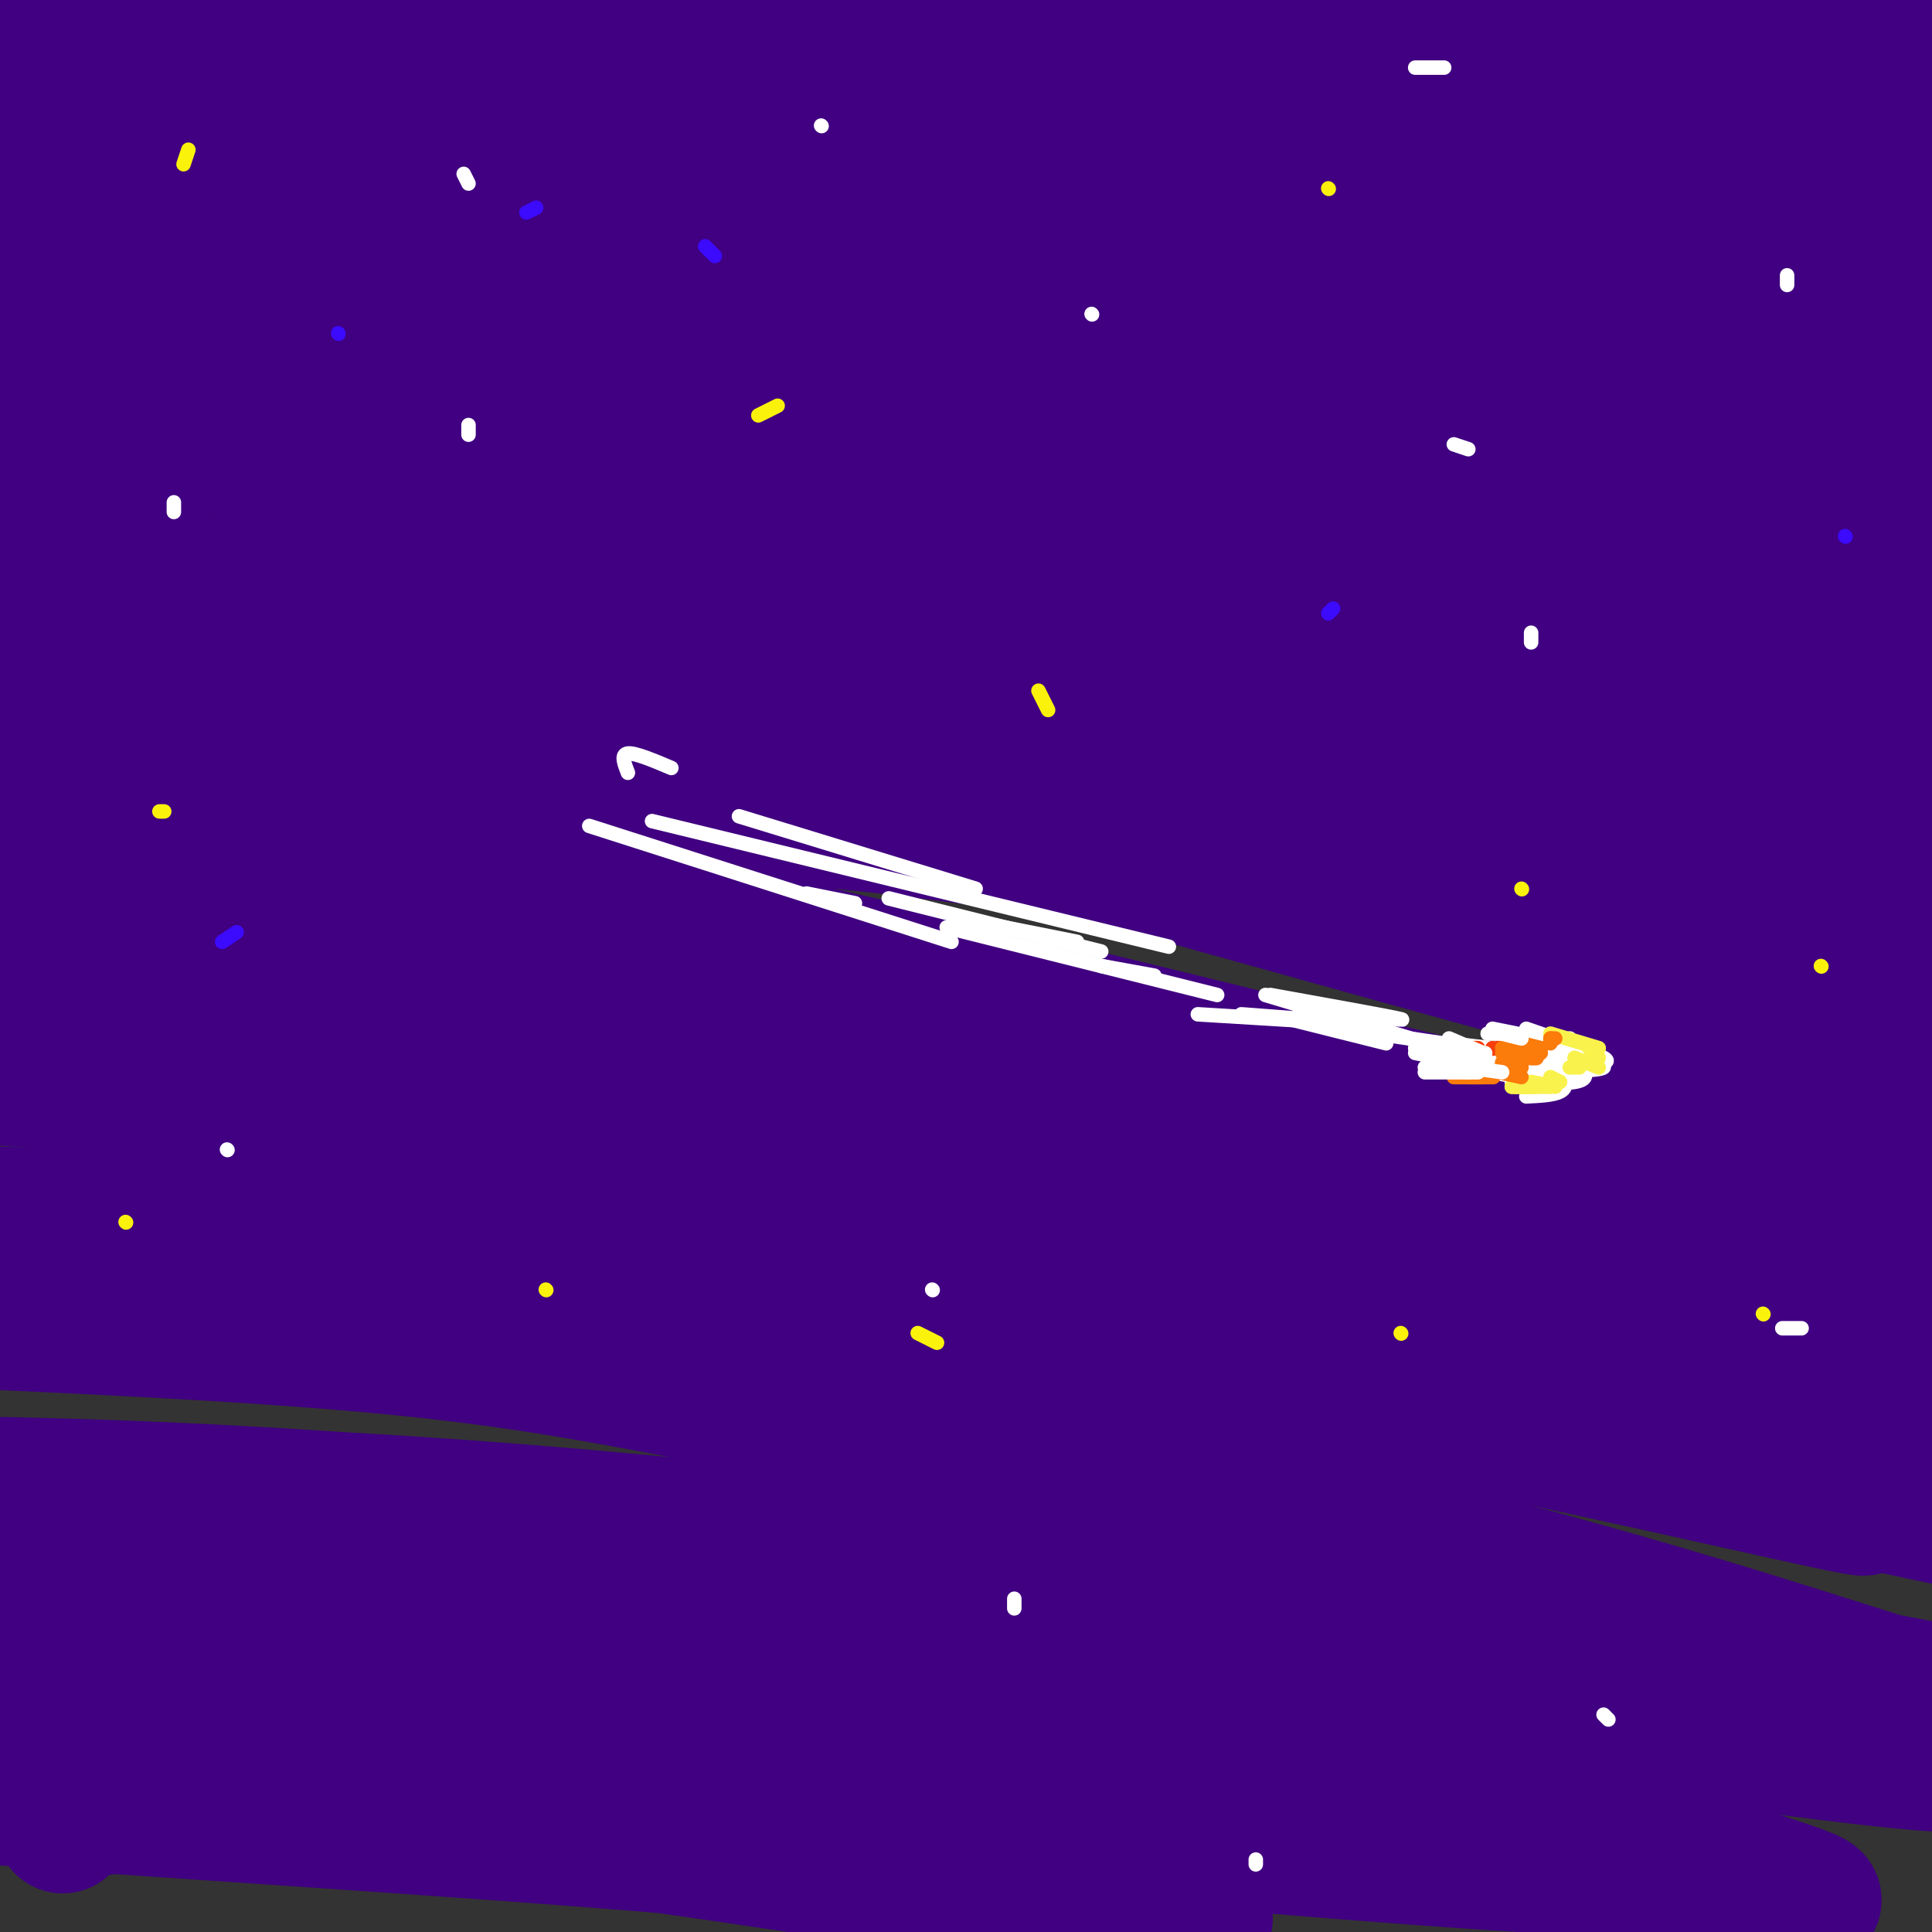 <svg viewBox='0 0 400 400' version='1.1' xmlns='http://www.w3.org/2000/svg' xmlns:xlink='http://www.w3.org/1999/xlink'><rect x="0" y="0" width="400" height="400" fill="#333333" stroke="none"/><g fill='none' stroke='rgb(64,0,129)' stroke-width='28' stroke-linecap='round' stroke-linejoin='round'><path d='M13,378c0.026,-1.362 0.052,-2.724 10,-4c9.948,-1.276 29.816,-2.465 76,3c46.184,5.465 118.682,17.583 142,20c23.318,2.417 -2.544,-4.868 -61,-11c-58.456,-6.132 -149.508,-11.113 -182,-14c-32.492,-2.887 -6.426,-3.682 20,-4c26.426,-0.318 53.213,-0.159 80,0'/><path d='M98,368c75.961,5.969 225.862,20.892 250,19c24.138,-1.892 -77.489,-20.598 -143,-30c-65.511,-9.402 -94.906,-9.498 -130,-10c-35.094,-0.502 -75.889,-1.410 -75,-1c0.889,0.410 43.460,2.137 116,11c72.540,8.863 175.048,24.861 223,32c47.952,7.139 41.349,5.418 22,-1c-19.349,-6.418 -51.444,-17.535 -77,-25c-25.556,-7.465 -44.573,-11.279 -61,-15c-16.427,-3.721 -30.265,-7.349 -67,-11c-36.735,-3.651 -96.368,-7.326 -156,-11'/><path d='M0,326c-49.225,-1.528 -94.288,0.151 -75,0c19.288,-0.151 102.927,-2.133 208,7c105.073,9.133 231.581,29.382 265,32c33.419,2.618 -26.252,-12.394 -78,-23c-51.748,-10.606 -95.572,-16.807 -141,-22c-45.428,-5.193 -92.460,-9.380 -142,-11c-49.540,-1.620 -101.587,-0.674 -106,-1c-4.413,-0.326 38.807,-1.922 92,0c53.193,1.922 116.360,7.364 192,17c75.640,9.636 163.754,23.468 195,28c31.246,4.532 5.623,-0.234 -20,-5'/><path d='M390,348c-17.539,-5.492 -51.386,-16.723 -97,-28c-45.614,-11.277 -102.995,-22.599 -141,-30c-38.005,-7.401 -56.635,-10.880 -109,-14c-52.365,-3.120 -138.467,-5.880 -114,-5c24.467,0.880 159.503,5.401 224,8c64.497,2.599 58.457,3.277 77,6c18.543,2.723 61.670,7.489 98,14c36.330,6.511 65.863,14.765 56,13c-9.863,-1.765 -59.123,-13.549 -113,-24c-53.877,-10.451 -112.371,-19.571 -148,-25c-35.629,-5.429 -48.392,-7.169 -75,-9c-26.608,-1.831 -67.061,-3.753 -94,-4c-26.939,-0.247 -40.365,1.181 -55,2c-14.635,0.819 -30.479,1.028 7,3c37.479,1.972 128.280,5.706 197,11c68.720,5.294 115.360,12.147 162,19'/><path d='M265,285c66.102,12.230 150.358,33.304 160,33c9.642,-0.304 -55.330,-21.985 -115,-39c-59.670,-17.015 -114.038,-29.365 -149,-37c-34.962,-7.635 -50.518,-10.554 -75,-14c-24.482,-3.446 -57.891,-7.418 -93,-10c-35.109,-2.582 -71.918,-3.773 -64,-2c7.918,1.773 60.562,6.508 95,9c34.438,2.492 50.670,2.739 140,20c89.330,17.261 251.757,51.537 238,49c-13.757,-2.537 -203.698,-41.886 -284,-59c-80.302,-17.114 -50.966,-11.992 -83,-12c-32.034,-0.008 -125.438,-5.145 -159,-7c-33.562,-1.855 -7.281,-0.427 19,1'/><path d='M-105,217c13.676,-0.061 38.367,-0.714 83,1c44.633,1.714 109.209,5.796 169,11c59.791,5.204 114.797,11.531 172,22c57.203,10.469 116.604,25.080 111,22c-5.604,-3.080 -76.215,-23.851 -116,-35c-39.785,-11.149 -48.746,-12.675 -80,-18c-31.254,-5.325 -84.800,-14.448 -130,-20c-45.200,-5.552 -82.053,-7.532 -116,-8c-33.947,-0.468 -64.989,0.575 -77,2c-12.011,1.425 -4.991,3.230 -15,4c-10.009,0.770 -37.047,0.505 19,4c56.047,3.495 195.178,10.752 254,13c58.822,2.248 37.336,-0.511 82,10c44.664,10.511 155.477,34.292 146,30c-9.477,-4.292 -139.244,-36.655 -213,-54c-73.756,-17.345 -91.502,-19.670 -123,-23c-31.498,-3.330 -76.749,-7.665 -122,-12'/><path d='M-61,166c-27.043,-2.062 -33.650,-1.218 -27,-2c6.650,-0.782 26.558,-3.191 69,-3c42.442,0.191 107.417,2.983 154,6c46.583,3.017 74.775,6.260 125,17c50.225,10.740 122.482,28.978 145,36c22.518,7.022 -4.703,2.829 -48,-8c-43.297,-10.829 -102.670,-28.294 -140,-38c-37.330,-9.706 -52.616,-11.652 -83,-16c-30.384,-4.348 -75.866,-11.097 -114,-14c-38.134,-2.903 -68.921,-1.961 -100,-2c-31.079,-0.039 -62.451,-1.061 -14,3c48.451,4.061 176.726,13.204 241,19c64.274,5.796 64.546,8.244 85,13c20.454,4.756 61.091,11.821 106,23c44.909,11.179 94.091,26.471 67,19c-27.091,-7.471 -130.455,-37.706 -188,-53c-57.545,-15.294 -69.273,-15.647 -81,-16'/><path d='M136,150c-46.139,-7.883 -120.987,-19.592 -172,-25c-51.013,-5.408 -78.191,-4.515 -59,-2c19.191,2.515 84.752,6.653 150,14c65.248,7.347 130.182,17.904 167,24c36.818,6.096 45.519,7.732 74,16c28.481,8.268 76.744,23.167 98,31c21.256,7.833 15.507,8.599 -24,-3c-39.507,-11.599 -112.772,-35.563 -153,-48c-40.228,-12.437 -47.421,-13.345 -78,-19c-30.579,-5.655 -84.545,-16.056 -140,-22c-55.455,-5.944 -112.398,-7.433 -79,-3c33.398,4.433 157.138,14.786 237,24c79.862,9.214 115.848,17.288 162,28c46.152,10.712 102.472,24.060 122,28c19.528,3.940 2.264,-1.530 -15,-7'/><path d='M426,186c-20.581,-7.877 -64.532,-24.071 -103,-37c-38.468,-12.929 -71.452,-22.593 -113,-32c-41.548,-9.407 -91.660,-18.555 -148,-24c-56.340,-5.445 -118.910,-7.186 -112,-6c6.910,1.186 83.299,5.298 140,10c56.701,4.702 93.716,9.995 117,13c23.284,3.005 32.839,3.723 79,14c46.161,10.277 128.928,30.113 153,37c24.072,6.887 -10.549,0.824 -52,-10c-41.451,-10.824 -89.730,-26.410 -139,-38c-49.270,-11.590 -99.532,-19.182 -129,-24c-29.468,-4.818 -38.142,-6.860 -80,-10c-41.858,-3.140 -116.900,-7.378 -132,-9c-15.100,-1.622 29.742,-0.629 79,2c49.258,2.629 102.931,6.894 162,15c59.069,8.106 123.535,20.053 188,32'/><path d='M336,119c49.077,10.883 77.770,22.091 69,19c-8.770,-3.091 -55.002,-20.480 -106,-36c-50.998,-15.520 -106.760,-29.171 -147,-38c-40.240,-8.829 -64.957,-12.836 -108,-16c-43.043,-3.164 -104.411,-5.485 -113,-6c-8.589,-0.515 35.600,0.775 68,0c32.400,-0.775 53.009,-3.616 147,13c93.991,16.616 261.362,52.687 278,55c16.638,2.313 -117.458,-29.133 -169,-43c-51.542,-13.867 -20.531,-10.157 -80,-16c-59.469,-5.843 -209.420,-21.241 -243,-27c-33.580,-5.759 49.210,-1.880 132,2'/><path d='M64,26c66.175,4.772 165.614,15.703 246,30c80.386,14.297 141.719,31.961 101,23c-40.719,-8.961 -183.491,-44.547 -244,-60c-60.509,-15.453 -38.755,-10.775 -68,-11c-29.245,-0.225 -109.490,-5.355 -113,-7c-3.510,-1.645 69.714,0.195 178,16c108.286,15.805 251.633,45.577 264,45c12.367,-0.577 -106.247,-31.501 -179,-47c-72.753,-15.499 -99.644,-15.571 -97,-15c2.644,0.571 34.822,1.786 67,3'/><path d='M219,3c30.462,2.354 73.117,6.739 117,14c43.883,7.261 88.995,17.399 110,23c21.005,5.601 17.904,6.665 -4,0c-21.904,-6.665 -62.612,-21.060 -99,-30c-36.388,-8.940 -68.454,-12.426 -34,-5c34.454,7.426 135.430,25.766 156,27c20.570,1.234 -39.267,-14.636 -73,-22c-33.733,-7.364 -41.362,-6.222 -48,-6c-6.638,0.222 -12.284,-0.477 5,6c17.284,6.477 57.500,20.128 78,28c20.500,7.872 21.286,9.963 19,11c-2.286,1.037 -7.643,1.018 -13,1'/><path d='M433,50c-50.232,-8.837 -169.311,-31.428 -229,-41c-59.689,-9.572 -59.986,-6.123 -62,-4c-2.014,2.123 -5.745,2.920 -12,3c-6.255,0.080 -15.035,-0.556 16,9c31.035,9.556 101.885,29.306 138,40c36.115,10.694 37.497,12.332 51,19c13.503,6.668 39.129,18.365 52,25c12.871,6.635 12.989,8.206 10,10c-2.989,1.794 -9.085,3.810 -7,6c2.085,2.190 12.350,4.555 -26,1c-38.350,-3.555 -125.316,-13.031 -180,-18c-54.684,-4.969 -77.086,-5.432 -88,-4c-10.914,1.432 -10.340,4.758 -24,3c-13.660,-1.758 -41.552,-8.601 7,5c48.552,13.601 173.550,47.646 232,65c58.450,17.354 50.352,18.018 57,23c6.648,4.982 28.042,14.280 40,21c11.958,6.720 14.479,10.860 17,15'/><path d='M425,228c1.321,5.310 -3.875,11.083 -11,14c-7.125,2.917 -16.179,2.976 -31,1c-14.821,-1.976 -35.411,-5.988 -56,-10'/><path d='M229,219c0.000,0.000 42.000,6.000 42,6'/></g>
<g fill='none' stroke='rgb(255,255,255)' stroke-width='3' stroke-linecap='round' stroke-linejoin='round'><path d='M153,169c0.000,0.000 49.000,15.000 49,15'/><path d='M135,170c0.000,0.000 107.000,26.000 107,26'/><path d='M196,192c0.000,0.000 56.000,14.000 56,14'/><path d='M167,185c0.000,0.000 10.000,2.000 10,2'/><path d='M198,190c0.000,0.000 25.000,5.000 25,5'/><path d='M310,218c0.000,0.000 3.000,0.000 3,0'/><path d='M304,217c0.000,0.000 10.000,2.000 10,2'/><path d='M295,216c8.167,0.833 16.333,1.667 19,2c2.667,0.333 -0.167,0.167 -3,0'/><path d='M298,216c0.000,0.000 20.000,4.000 20,4'/><path d='M285,214c0.000,0.000 34.000,5.000 34,5'/><path d='M262,206c0.000,0.000 50.000,15.000 50,15'/><path d='M269,210c0.000,0.000 0.100,0.100 0.1,0.1'/><path d='M300,216c0.000,0.000 17.000,2.000 17,2'/><path d='M316,217c0.000,0.000 0.100,0.100 0.1,0.1'/><path d='M323,217c0.000,0.000 -1.000,-1.000 -1,-1'/><path d='M316,213c7.000,2.417 14.000,4.833 16,6c2.000,1.167 -1.000,1.083 -4,1'/><path d='M325,215c2.083,2.583 4.167,5.167 3,6c-1.167,0.833 -5.583,-0.083 -10,-1'/><path d='M321,218c5.833,1.167 11.667,2.333 11,3c-0.667,0.667 -7.833,0.833 -15,1'/><path d='M321,219c1.556,-0.444 3.111,-0.889 4,0c0.889,0.889 1.111,3.111 -1,4c-2.111,0.889 -6.556,0.444 -11,0'/><path d='M314,220c6.402,0.051 12.804,0.101 10,0c-2.804,-0.101 -14.814,-0.354 -17,0c-2.186,0.354 5.454,1.316 10,2c4.546,0.684 6.000,1.090 3,0c-3.000,-1.090 -10.453,-3.676 -14,-4c-3.547,-0.324 -3.188,1.614 0,3c3.188,1.386 9.204,2.219 13,2c3.796,-0.219 5.370,-1.491 4,-3c-1.370,-1.509 -5.685,-3.254 -10,-5'/><path d='M313,215c-1.667,-0.833 -0.833,-0.417 0,0'/><path d='M314,216c3.815,-0.292 7.631,-0.583 10,0c2.369,0.583 3.292,2.042 0,3c-3.292,0.958 -10.798,1.417 -14,1c-3.202,-0.417 -2.101,-1.708 -1,-3'/><path d='M318,216c3.622,1.778 7.244,3.556 9,5c1.756,1.444 1.644,2.556 -1,3c-2.644,0.444 -7.822,0.222 -13,0'/><path d='M316,221c2.800,0.533 5.600,1.067 7,2c1.400,0.933 1.400,2.267 0,3c-1.400,0.733 -4.200,0.867 -7,1'/><path d='M323,218c0.000,0.000 1.000,1.000 1,1'/><path d='M314,218c1.750,0.083 3.500,0.167 3,0c-0.500,-0.167 -3.250,-0.583 -6,-1'/><path d='M306,218c0.000,0.000 5.000,0.000 5,0'/></g>
<g fill='none' stroke='rgb(249,242,77)' stroke-width='3' stroke-linecap='round' stroke-linejoin='round'><path d='M321,214c0.000,0.000 10.000,3.000 10,3'/><path d='M329,217c0.000,0.000 2.000,2.000 2,2'/><path d='M326,219c0.000,0.000 5.000,2.000 5,2'/><path d='M325,221c0.000,0.000 2.000,0.000 2,0'/><path d='M321,223c0.000,0.000 2.000,1.000 2,1'/><path d='M317,224c0.000,0.000 5.000,1.000 5,1'/><path d='M313,225c0.000,0.000 4.000,0.000 4,0'/><path d='M314,225c3.250,0.000 6.500,0.000 7,0c0.500,0.000 -1.750,0.000 -4,0'/><path d='M313,225c2.417,0.000 4.833,0.000 5,0c0.167,0.000 -1.917,0.000 -4,0'/></g>
<g fill='none' stroke='rgb(249,61,11)' stroke-width='3' stroke-linecap='round' stroke-linejoin='round'><path d='M311,215c0.000,0.000 1.000,0.000 1,0'/><path d='M311,215c0.000,0.000 3.000,1.000 3,1'/><path d='M309,217c0.000,0.000 0.100,0.100 0.1,0.1'/><path d='M304,217c0.000,0.000 2.000,0.000 2,0'/><path d='M302,218c0.000,0.000 0.100,0.100 0.1,0.1'/></g>
<g fill='none' stroke='rgb(251,123,11)' stroke-width='3' stroke-linecap='round' stroke-linejoin='round'><path d='M321,215c0.000,0.000 1.000,0.000 1,0'/><path d='M321,215c0.000,0.000 0.000,1.000 0,1'/><path d='M315,216c0.000,0.000 4.000,1.000 4,1'/><path d='M311,217c0.000,0.000 8.000,1.000 8,1'/><path d='M311,218c3.167,0.417 6.333,0.833 7,1c0.667,0.167 -1.167,0.083 -3,0'/><path d='M311,220c0.000,0.000 4.000,1.000 4,1'/><path d='M306,221c0.000,0.000 9.000,2.000 9,2'/><path d='M304,223c0.000,0.000 3.000,0.000 3,0'/><path d='M301,223c3.583,0.000 7.167,0.000 8,0c0.833,0.000 -1.083,0.000 -3,0'/><path d='M297,221c0.000,0.000 7.000,0.000 7,0'/></g>
<g fill='none' stroke='rgb(255,255,255)' stroke-width='3' stroke-linecap='round' stroke-linejoin='round'><path d='M308,214c0.000,0.000 5.000,0.000 5,0'/><path d='M309,213c0.000,0.000 5.000,1.000 5,1'/><path d='M311,214c0.000,0.000 4.000,1.000 4,1'/><path d='M300,215c0.000,0.000 7.000,3.000 7,3'/><path d='M293,217c6.083,0.417 12.167,0.833 14,1c1.833,0.167 -0.583,0.083 -3,0'/><path d='M293,218c0.000,0.000 15.000,3.000 15,3'/><path d='M304,221c0.000,0.000 7.000,1.000 7,1'/><path d='M295,221c0.000,0.000 9.000,1.000 9,1'/><path d='M295,222c0.000,0.000 11.000,0.000 11,0'/><path d='M279,212c-4.417,-1.583 -8.833,-3.167 -8,-3c0.833,0.167 6.917,2.083 13,4'/><path d='M267,211c0.000,0.000 20.000,5.000 20,5'/><path d='M248,210c16.250,1.000 32.500,2.000 34,2c1.500,0.000 -11.750,-1.000 -25,-2'/><path d='M228,200c0.000,0.000 11.000,2.000 11,2'/><path d='M275,209c8.500,1.250 17.000,2.500 15,2c-2.000,-0.500 -14.500,-2.750 -27,-5'/><path d='M228,197c0.000,0.000 -44.000,-11.000 -44,-11'/><path d='M130,160c-0.750,-1.917 -1.500,-3.833 0,-4c1.500,-0.167 5.250,1.417 9,3'/><path d='M197,195c0.000,0.000 -75.000,-24.000 -75,-24'/><path d='M304,93c0.000,0.000 -3.000,-1.000 -3,-1'/><path d='M226,65c0.000,0.000 0.100,0.100 0.1,0.1'/><path d='M97,88c0.000,0.000 0.000,2.000 0,2'/><path d='M97,38c0.000,0.000 -1.000,-2.000 -1,-2'/><path d='M36,104c0.000,0.000 0.000,2.000 0,2'/><path d='M47,238c0.000,0.000 0.100,0.100 0.1,0.1'/><path d='M210,333c0.000,0.000 0.000,-2.000 0,-2'/><path d='M260,385c0.000,0.000 0.000,1.000 0,1'/><path d='M333,356c0.000,0.000 -1.000,-1.000 -1,-1'/><path d='M373,275c0.000,0.000 -4.000,0.000 -4,0'/><path d='M193,267c0.000,0.000 0.100,0.100 0.1,0.1'/><path d='M317,131c0.000,0.000 0.000,2.000 0,2'/><path d='M370,59c0.000,0.000 0.000,-2.000 0,-2'/><path d='M299,14c0.000,0.000 -6.000,0.000 -6,0'/><path d='M170,26c0.000,0.000 0.100,0.100 0.1,0.1'/></g>
<g fill='none' stroke='rgb(60,10,252)' stroke-width='3' stroke-linecap='round' stroke-linejoin='round'><path d='M148,53c0.000,0.000 -2.000,-2.000 -2,-2'/><path d='M70,69c0.000,0.000 0.100,0.100 0.1,0.1'/><path d='M49,193c0.000,0.000 -3.000,2.000 -3,2'/><path d='M275,127c0.000,0.000 1.000,-1.000 1,-1'/><path d='M382,111c0.000,0.000 0.100,0.100 0.1,0.1'/><path d='M111,43c0.000,0.000 -2.000,1.000 -2,1'/></g>
<g fill='none' stroke='rgb(251,242,11)' stroke-width='3' stroke-linecap='round' stroke-linejoin='round'><path d='M275,39c0.000,0.000 0.100,0.100 0.1,0.1'/><path d='M161,84c0.000,0.000 -4.000,2.000 -4,2'/><path d='M39,31c0.000,0.000 -1.000,3.000 -1,3'/><path d='M33,168c0.000,0.000 1.000,0.000 1,0'/><path d='M215,143c0.000,0.000 2.000,4.000 2,4'/><path d='M315,184c0.000,0.000 0.100,0.100 0.1,0.1'/><path d='M377,200c0.000,0.000 0.100,0.100 0.1,0.1'/><path d='M365,272c0.000,0.000 0.100,0.100 0.1,0.1'/><path d='M290,276c0.000,0.000 0.100,0.100 0.1,0.1'/><path d='M194,278c0.000,0.000 -4.000,-2.000 -4,-2'/><path d='M113,267c0.000,0.000 0.100,0.100 0.1,0.1'/><path d='M26,253c0.000,0.000 0.100,0.100 0.1,0.1'/></g>
</svg>